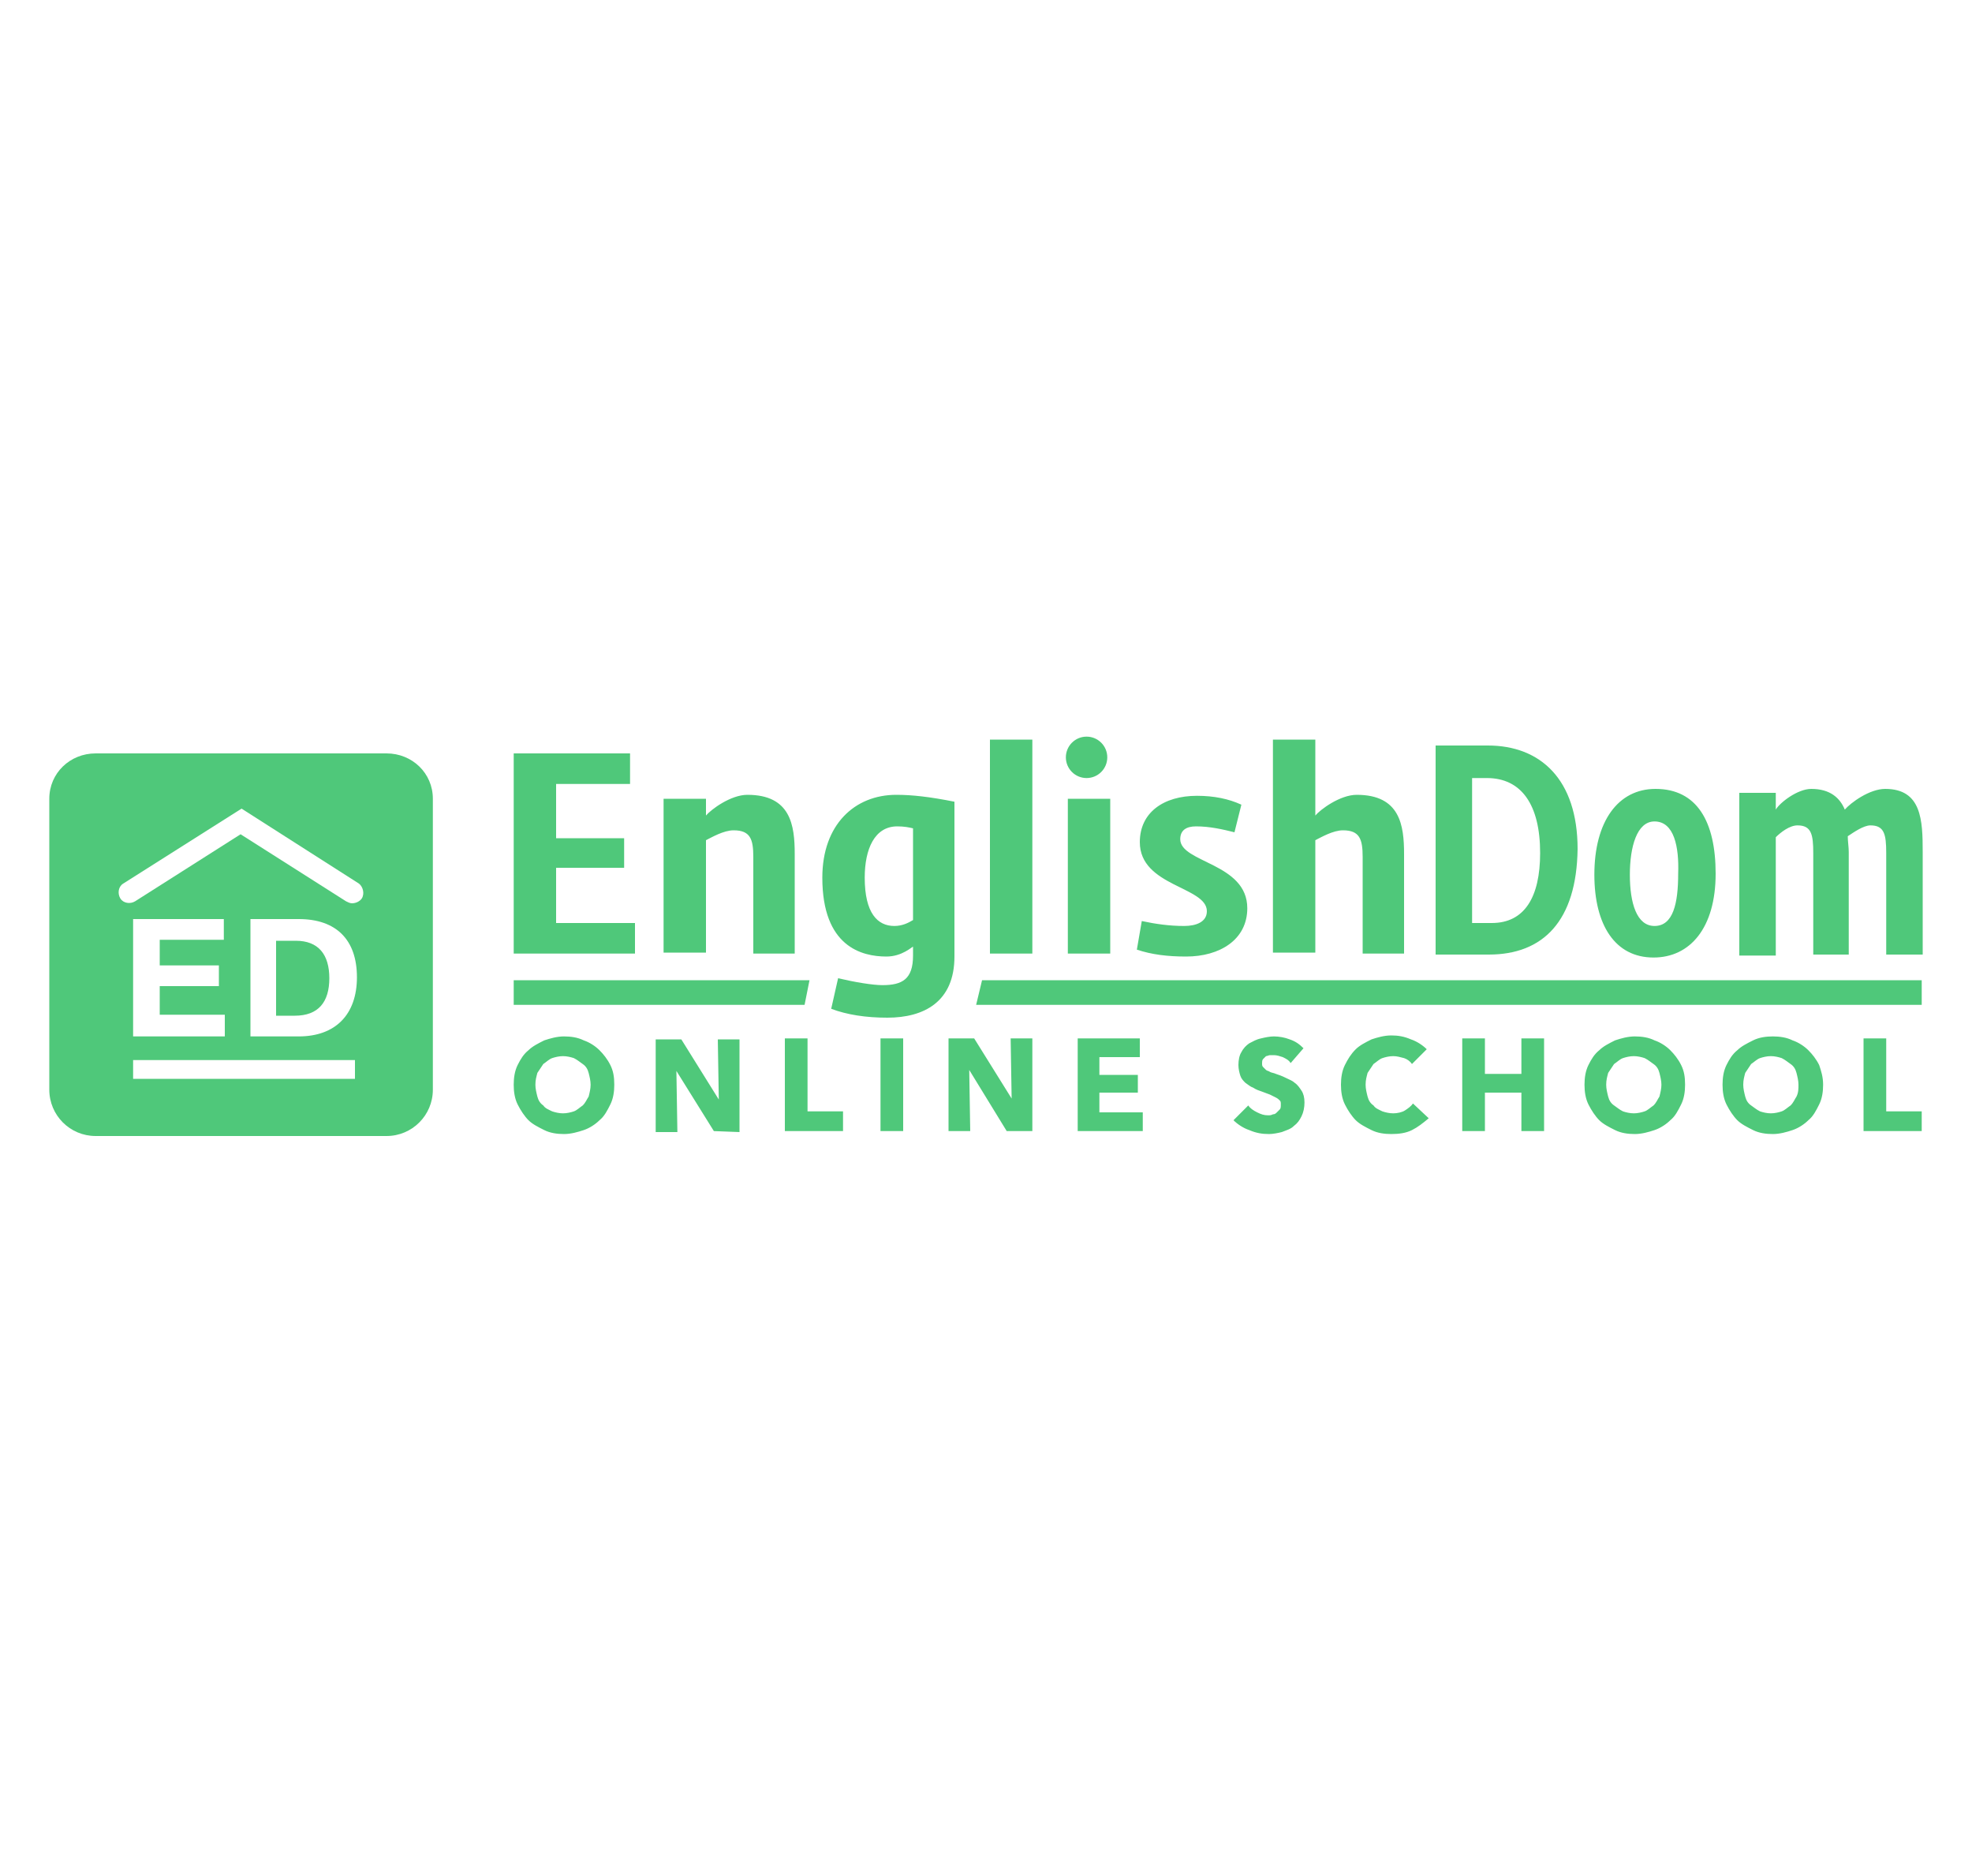 <svg xmlns="http://www.w3.org/2000/svg" id="Layer_1" viewBox="0 0 200 190.2"><style>.st0{fill:#4fc87a}</style><path d="M52.1 96.7V76.4h11.8v3.1h-7.5V85h6.9v3h-6.9v5.6h8v3.1H52.1zM76.4 96.7v-9.8c0-1.8-.3-2.7-2-2.7-1 0-2.2.7-2.8 1v11.4h-4.3V81h4.3v1.7c.5-.6 2.5-2.1 4.2-2.1 4.4 0 4.8 3.1 4.8 6v10.1h-4.2zM90 103.2c-2.2 0-4.1-.3-5.7-.9l.7-3.1c1.7.4 3.5.7 4.5.7 2 0 3.1-.6 3.1-3V96c-.1 0-1.1 1-2.7 1-2.5 0-6.5-1-6.5-8 0-5.4 3.3-8.4 7.5-8.4 1.6 0 3.4.2 5.9.7V97c0 4.6-3.1 6.2-6.8 6.2zM92.6 84c-.4-.1-.9-.2-1.6-.2-2.3 0-3.3 2.3-3.3 5.2 0 3.6 1.3 4.9 3 4.9.8 0 1.4-.3 1.9-.6V84zM100.4 96.7V75h4.3v21.7h-4.3zM108.3 96.7V81h4.3v15.7h-4.3zM120.3 97c-1.9 0-3.5-.2-5-.7l.5-2.9c1.4.3 2.8.5 4.3.5 1.2 0 2.3-.4 2.3-1.5 0-2.5-6.8-2.5-6.8-7 0-3 2.4-4.7 5.8-4.7 1.7 0 3.2.3 4.5.9l-.7 2.8c-1.2-.3-2.5-.6-3.9-.6-1 0-1.6.4-1.6 1.3 0 2.4 6.8 2.4 6.8 7 0 3.2-2.8 4.9-6.2 4.9zM138.2 96.7v-9.8c0-1.8-.3-2.7-2-2.7-1 0-2.2.7-2.8 1v11.4h-4.3V75h4.3v7.7c.5-.6 2.5-2.1 4.2-2.1 4.4 0 4.8 3.1 4.8 6v10.1h-4.2z" class="st0"/><circle cx="110.2" cy="76.8" r="2.1" class="st0"/><path d="M62.3 110c0 .7-.1 1.4-.4 2-.3.6-.6 1.2-1.1 1.6-.4.4-1 .8-1.6 1-.6.2-1.3.4-2 .4s-1.4-.1-2-.4c-.6-.3-1.2-.6-1.6-1-.4-.4-.8-1-1.1-1.6s-.4-1.3-.4-2 .1-1.4.4-2c.3-.6.6-1.1 1.1-1.5.4-.4 1-.7 1.6-1 .6-.2 1.3-.4 2-.4s1.4.1 2 .4c.6.2 1.2.6 1.6 1 .4.4.8.9 1.1 1.5.3.6.4 1.2.4 2zm-2.4 0c0-.4-.1-.8-.2-1.2-.1-.4-.3-.7-.6-.9s-.5-.4-.9-.6c-.3-.1-.7-.2-1.1-.2s-.8.1-1.1.2c-.3.1-.6.4-.9.6l-.6.9c-.1.4-.2.7-.2 1.2 0 .4.1.8.2 1.2.1.4.3.7.6.9.2.3.5.4.9.6.3.1.7.2 1.1.2s.8-.1 1.1-.2c.3-.1.6-.4.9-.6.3-.3.4-.6.6-.9.1-.4.2-.8.2-1.2zM72.4 114.7l-3.8-6.1.1 6.2h-2.2v-9.4h2.6l3.8 6.1-.1-6.1H75v9.4l-2.6-.1zM79.6 114.7v-9.4h2.3v7.4h3.6v2h-5.9zM89.3 114.7v-9.4h2.3v9.4h-2.3zM102.1 114.7l-3.8-6.2.1 6.2h-2.2v-9.4h2.6l3.8 6.1-.1-6.1h2.2v9.4h-2.6zM109.3 114.7v-9.4h6.3v1.9h-4.1v1.8h3.9v1.8h-3.9v2h4.4v1.9h-6.6zM130.9 107.8c-.2-.3-.4-.4-.8-.6-.3-.1-.6-.2-.9-.2h-.4c-.1 0-.3.1-.4.1l-.3.3c-.1.1-.1.3-.1.4 0 .2 0 .3.1.4l.3.3c.1.1.3.1.4.2.2.1.4.1.6.2.3.1.6.2 1 .4s.7.3.9.5c.3.2.5.5.7.8.2.3.3.7.3 1.2s-.1 1-.3 1.4c-.2.4-.4.7-.8 1-.3.3-.7.4-1.2.6-.4.1-.9.2-1.3.2-.7 0-1.3-.1-2-.4-.6-.2-1.2-.6-1.6-1l1.5-1.5c.2.3.5.5.9.7.4.2.7.3 1.1.3.2 0 .3 0 .5-.1.2 0 .3-.1.4-.2l.3-.3c.1-.1.1-.3.1-.5s0-.3-.1-.4c-.1-.1-.2-.2-.4-.3l-.6-.3c-.3-.1-.5-.2-.8-.3-.3-.1-.6-.2-.9-.4-.3-.1-.5-.3-.8-.5-.2-.2-.4-.4-.5-.7-.1-.3-.2-.7-.2-1.1 0-.5.1-1 .3-1.3.2-.4.5-.7.8-.9.4-.2.7-.4 1.2-.5.4-.1.9-.2 1.3-.2.5 0 1.1.1 1.6.3.6.2 1 .5 1.4.9l-1.3 1.5zM143.2 114.6c-.6.3-1.3.4-2.1.4-.7 0-1.4-.1-2-.4-.6-.3-1.2-.6-1.6-1-.4-.4-.8-1-1.1-1.6-.3-.6-.4-1.3-.4-2s.1-1.4.4-2c.3-.6.6-1.1 1.1-1.6.4-.4 1-.7 1.6-1 .6-.2 1.3-.4 2-.4s1.3.1 2 .4c.6.2 1.2.6 1.6 1l-1.5 1.5c-.2-.3-.5-.5-.8-.6-.4-.1-.7-.2-1.1-.2-.4 0-.8.1-1.1.2-.3.1-.6.4-.9.6l-.6.9c-.1.4-.2.7-.2 1.2 0 .4.1.8.2 1.2.1.4.3.7.6.9.2.3.5.4.9.6.3.1.7.2 1.1.2.4 0 .9-.1 1.2-.3.3-.2.6-.4.8-.7l1.6 1.5c-.6.5-1.1.9-1.7 1.2zM154.3 114.7v-3.9h-3.7v3.9h-2.3v-9.4h2.3v3.6h3.7v-3.6h2.3v9.4h-2.3zM170.9 110c0 .7-.1 1.4-.4 2-.3.6-.6 1.2-1.1 1.6-.4.4-1 .8-1.6 1-.6.2-1.3.4-2 .4s-1.4-.1-2-.4c-.6-.3-1.2-.6-1.6-1-.4-.4-.8-1-1.1-1.6-.3-.6-.4-1.3-.4-2s.1-1.4.4-2c.3-.6.6-1.1 1.1-1.5.4-.4 1-.7 1.6-1 .6-.2 1.3-.4 2-.4s1.4.1 2 .4c.6.2 1.2.6 1.6 1 .4.4.8.9 1.1 1.5.3.6.4 1.2.4 2zm-2.4 0c0-.4-.1-.8-.2-1.2-.1-.4-.3-.7-.6-.9s-.5-.4-.9-.6c-.3-.1-.7-.2-1.1-.2-.4 0-.8.1-1.1.2-.3.1-.6.4-.9.6l-.6.9c-.1.4-.2.7-.2 1.2 0 .4.1.8.2 1.2.1.4.3.7.6.9s.5.4.9.6c.3.1.7.2 1.1.2.4 0 .8-.1 1.1-.2.3-.1.6-.4.9-.6.3-.3.4-.6.6-.9.1-.4.2-.8.2-1.2zM184.9 110c0 .7-.1 1.4-.4 2-.3.6-.6 1.2-1.1 1.6-.4.4-1 .8-1.6 1-.6.2-1.3.4-2 .4s-1.4-.1-2-.4c-.6-.3-1.2-.6-1.6-1-.4-.4-.8-1-1.1-1.6s-.4-1.3-.4-2 .1-1.4.4-2c.3-.6.6-1.1 1.1-1.5.4-.4 1-.7 1.6-1s1.3-.4 2-.4 1.4.1 2 .4c.6.2 1.2.6 1.6 1 .4.4.8.9 1.1 1.5.2.6.4 1.2.4 2zm-2.5 0c0-.4-.1-.8-.2-1.2-.1-.4-.3-.7-.6-.9s-.5-.4-.9-.6c-.3-.1-.7-.2-1.1-.2-.4 0-.8.1-1.1.2-.3.1-.6.4-.9.6l-.6.9c-.1.4-.2.7-.2 1.2 0 .4.1.8.2 1.2.1.4.3.7.6.9s.5.4.9.6c.3.1.7.2 1.1.2.4 0 .8-.1 1.1-.2.3-.1.6-.4.9-.6.3-.3.4-.6.6-.9.2-.4.2-.8.2-1.2zM189 114.7v-9.4h2.3v7.4h3.6v2H189zM81.6 101.9H52.1v-2.5h30zM99.6 99.4h95.3v2.5H99z" class="st0"/><g><path d="M30 95.4h-2v7.6h1.9c2.4 0 3.5-1.4 3.5-3.8s-1.1-3.8-3.4-3.8z" class="st0"/><path d="M39.2 76.4H9.7c-2.6 0-4.7 2-4.7 4.6v29.5c0 2.6 2.1 4.7 4.7 4.7h29.5c2.6 0 4.7-2.1 4.7-4.7V81c0-2.6-2.1-4.6-4.7-4.6zm-3.2 33H13.5v-1.9H36v1.9zM22.2 97.9v2.1h-6v2.9h6.6v2.2h-9.3V93.2h9.2v2.1h-6.5v2.6h6zm8.1 7.2h-4.9V93.2h4.9c3.8 0 5.9 2.1 5.9 5.9s-2.2 6-5.9 6zm6.4-14c-.2.3-.6.5-1 .5-.2 0-.4-.1-.6-.2l-10.7-6.8-10.7 6.8c-.5.3-1.2.2-1.5-.3s-.2-1.2.3-1.5l12-7.6 11.9 7.6c.4.3.6 1 .3 1.5z" class="st0"/></g><g><path d="M151 96.8h-5.4V75.6h5.3c5.3 0 9.1 3.4 9.1 10.5-.1 7.3-3.5 10.7-9 10.7zm-.2-17.9h-1.5v14.7h2c3.3 0 4.9-2.6 4.9-7.1 0-4.9-1.9-7.6-5.4-7.6zM167.7 97.1c-3.9 0-6-3.3-6-8.4 0-5.4 2.4-8.7 6.2-8.7 4.2 0 6.1 3.3 6.1 8.6 0 5.5-2.6 8.5-6.3 8.5zm.1-13.8c-1.8 0-2.5 2.6-2.5 5.4 0 2.9.7 5.2 2.5 5.2 1.9 0 2.4-2.3 2.4-5.3.1-2.7-.4-5.3-2.4-5.3zM191.3 96.8V86.5c0-1.9-.2-2.8-1.6-2.8-.7 0-1.7.7-2.3 1.1 0 .5.1 1.1.1 1.6v10.4h-3.6V86.5c0-1.9-.2-2.8-1.6-2.8-.8 0-1.7.7-2.2 1.2v12h-3.7V80.4h3.7v1.7c.4-.7 2.2-2.1 3.6-2.1 1.9 0 2.9.9 3.4 2.1.6-.7 2.5-2.1 4.1-2.1 3.7 0 3.8 3.2 3.8 6.4v10.4h-3.7z" class="st0"/></g></svg>